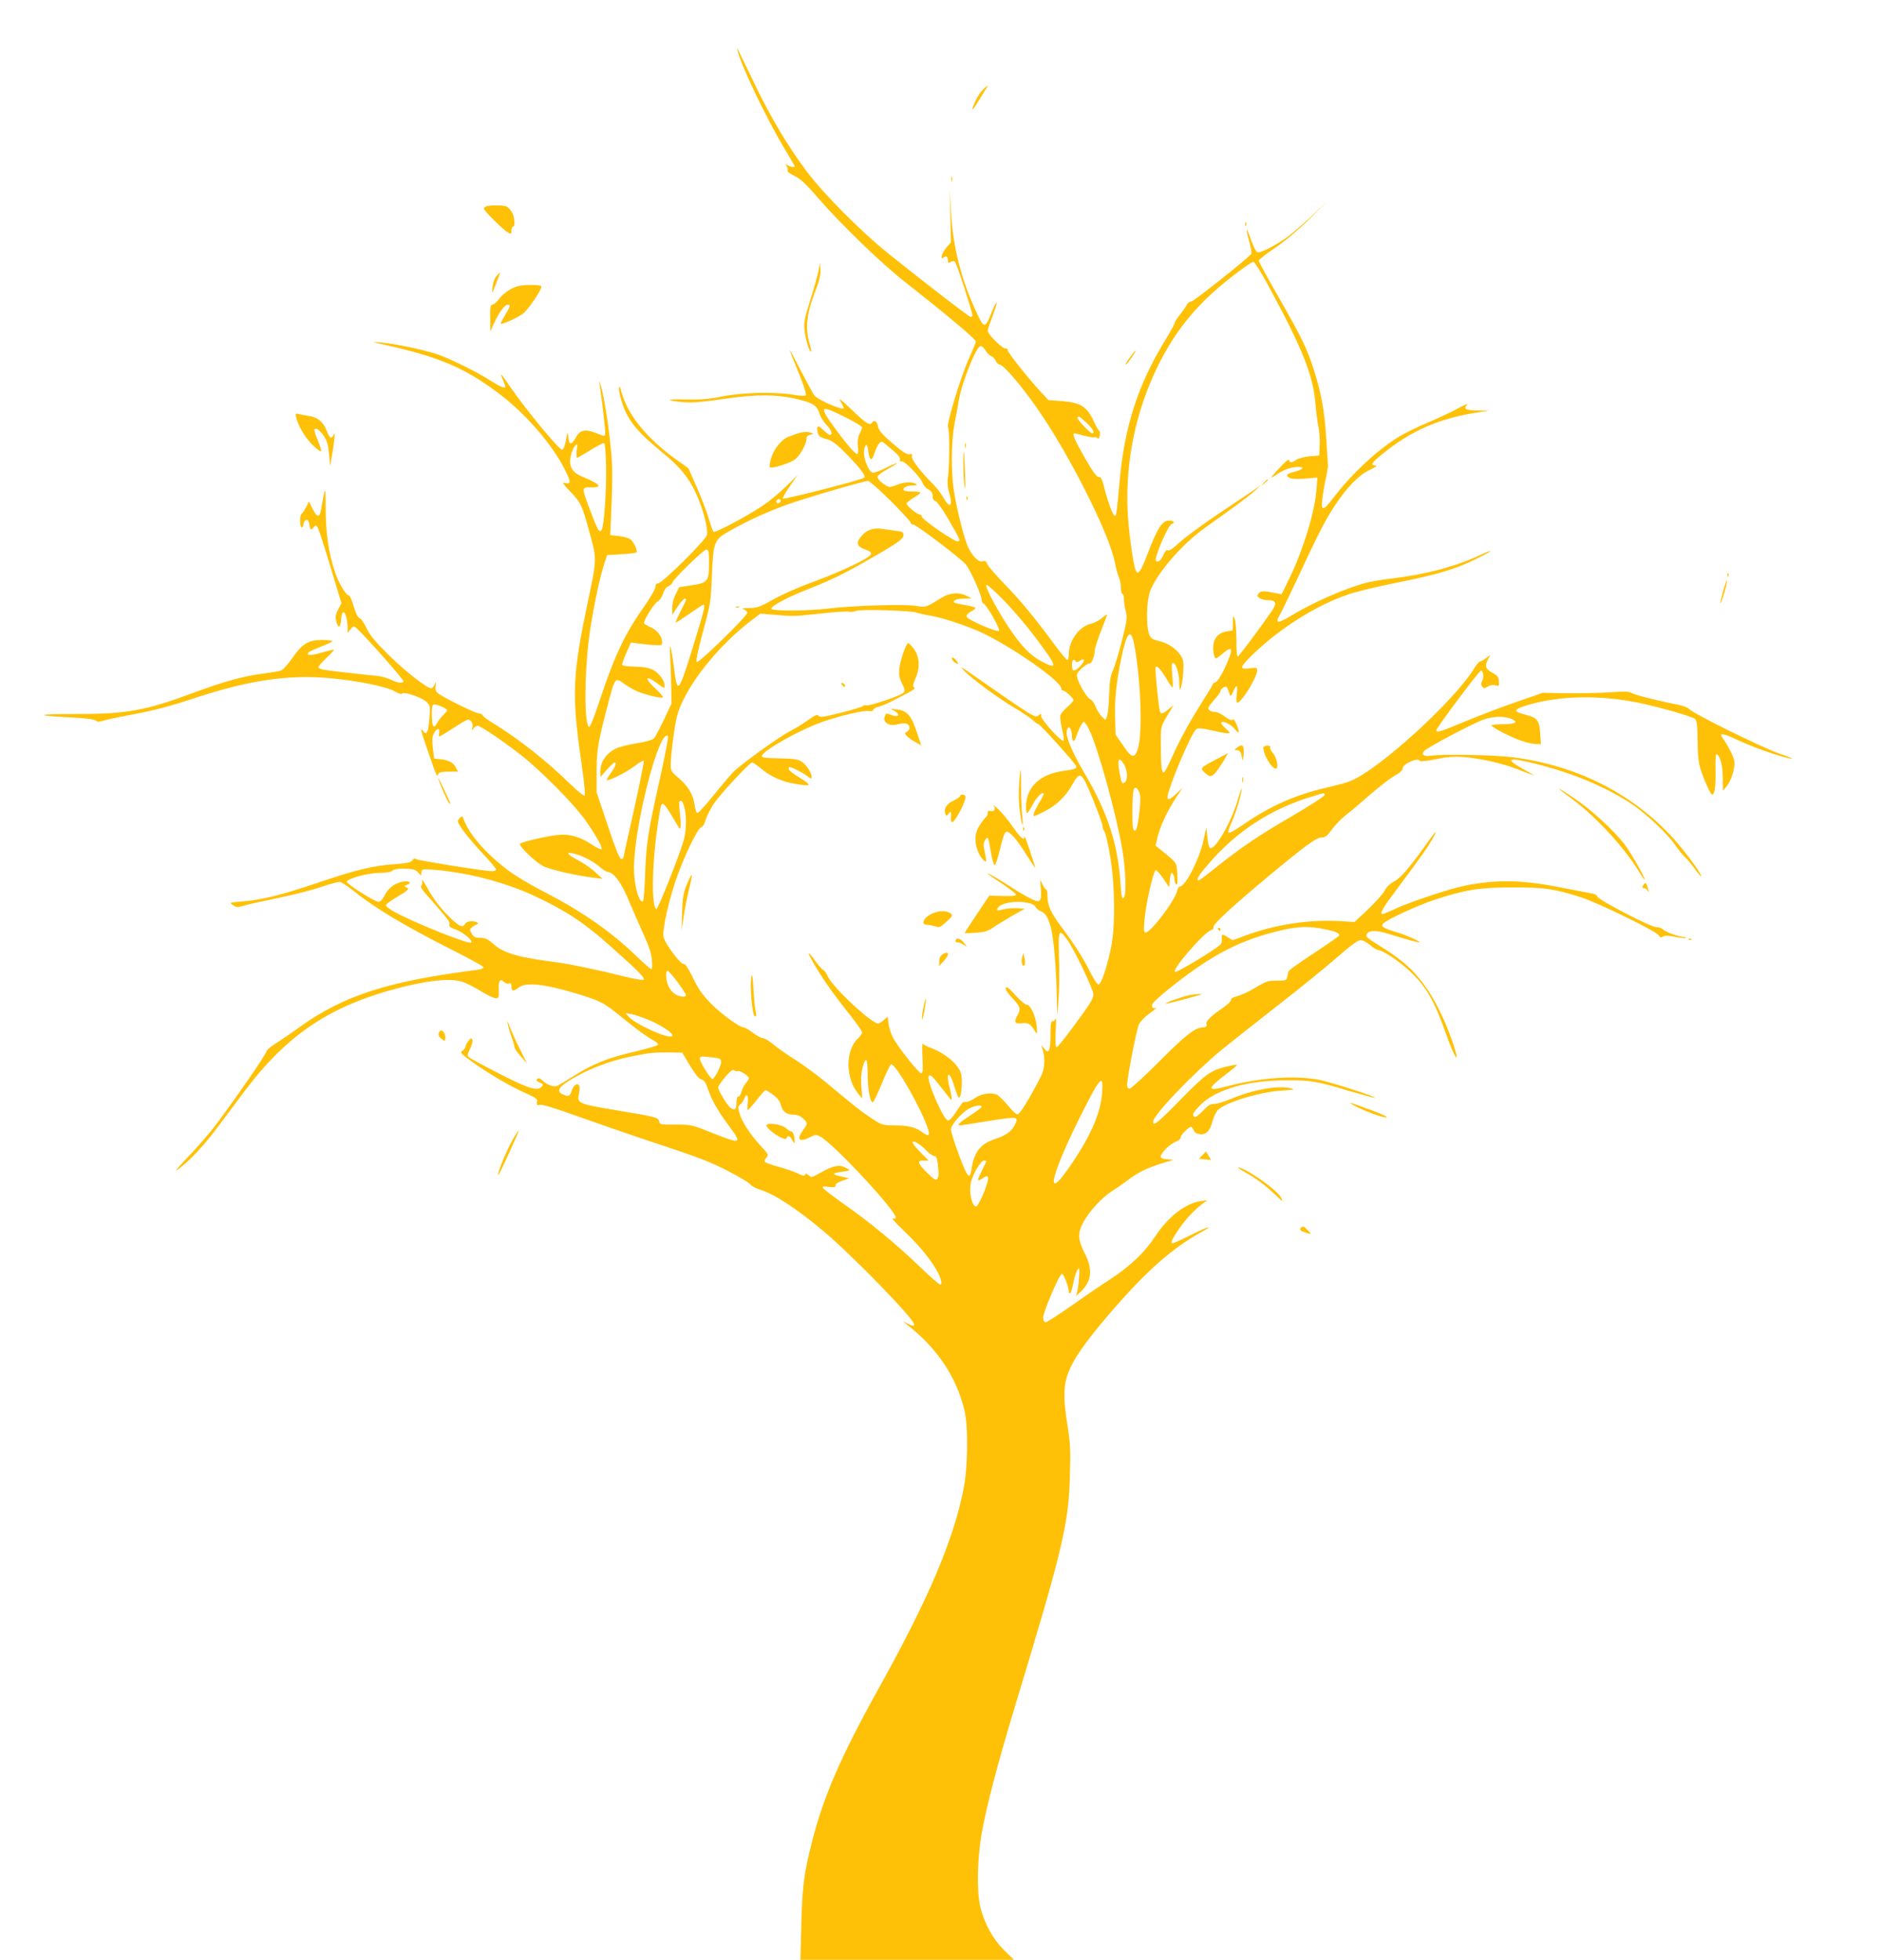 <?xml version="1.0" standalone="no"?>
<!DOCTYPE svg PUBLIC "-//W3C//DTD SVG 20010904//EN"
 "http://www.w3.org/TR/2001/REC-SVG-20010904/DTD/svg10.dtd">
<svg version="1.0" xmlns="http://www.w3.org/2000/svg"
 width="1229pt" height="1280pt" viewBox="0 0 1229 1280"
 preserveAspectRatio="xMidYMid meet">
<g transform="translate(0,1280) scale(0.1,-0.1)"
fill="#ffc107" stroke="none">
<path d="M4816 12470 c26 -104 192 -450 309 -644 36 -59 65 -110 65 -112 0 -9
-37 -3 -49 9 -11 10 -12 8 -4 -8 6 -11 9 -25 6 -31 -2 -6 19 -21 45 -33 38
-18 74 -51 157 -147 148 -171 416 -430 569 -549 266 -209 461 -372 459 -386
-1 -8 -22 -59 -47 -114 -53 -118 -147 -428 -135 -447 11 -16 10 -244 0 -318
-6 -38 -4 -69 5 -100 29 -96 9 -119 -36 -39 -14 25 -43 63 -65 85 -80 79 -146
165 -140 184 4 14 1 17 -17 13 -17 -2 -45 16 -110 72 -70 60 -88 82 -94 110
-6 33 -26 46 -39 25 -14 -22 -40 -6 -132 83 -71 68 -91 83 -75 56 12 -20 22
-40 22 -44 0 -20 -166 51 -192 82 -7 9 -48 84 -91 167 -89 173 -90 172 -12
-18 34 -83 53 -142 47 -148 -5 -5 -38 -4 -83 4 -123 20 -326 15 -461 -11 -94
-19 -142 -22 -242 -20 -131 4 -135 -8 -6 -18 55 -4 125 2 260 22 210 31 344
30 482 -3 98 -24 124 -42 139 -93 7 -22 28 -56 46 -74 32 -32 44 -65 22 -65
-6 0 -24 14 -41 30 -35 36 -48 32 -39 -11 6 -28 13 -34 56 -46 39 -12 65 -30
125 -91 96 -97 136 -150 124 -162 -14 -14 -523 -144 -531 -136 -4 3 16 39 44
79 l51 73 -74 -72 c-41 -41 -108 -96 -149 -124 -110 -74 -316 -183 -326 -173
-5 5 -18 43 -30 83 -11 41 -46 132 -77 203 l-56 128 -84 60 c-199 145 -320
299 -358 454 -5 21 -8 25 -11 13 -3 -10 3 -44 12 -75 38 -131 94 -203 270
-348 116 -95 170 -160 219 -265 46 -98 82 -235 72 -275 -9 -35 -291 -314 -318
-315 -12 0 -18 -8 -18 -23 0 -13 -29 -64 -63 -113 -133 -187 -199 -324 -297
-617 -38 -116 -66 -187 -73 -184 -31 10 -32 324 -2 568 19 154 67 391 97 484
l23 70 92 5 c50 3 95 8 99 12 9 10 -14 63 -37 84 -10 9 -44 19 -76 23 l-58 6
2 35 c14 331 15 388 4 510 -13 150 -44 348 -66 425 -13 45 -14 46 -9 10 21
-141 40 -312 36 -323 -3 -8 -11 -10 -21 -6 -108 46 -139 43 -172 -16 -28 -49
-43 -47 -48 6 -4 38 -4 38 -15 -21 -7 -39 -16 -61 -26 -62 -17 -3 -243 271
-337 409 -67 97 -72 102 -48 45 8 -20 15 -39 15 -42 0 -15 -36 0 -97 39 -88
57 -249 136 -341 170 -83 29 -283 72 -382 80 -60 5 -56 4 42 -18 350 -79 513
-149 733 -314 172 -128 349 -332 431 -494 43 -84 44 -103 7 -93 -25 6 -21 0
28 -52 71 -74 79 -90 123 -249 55 -199 55 -188 -2 -459 -106 -503 -110 -618
-43 -1083 17 -116 24 -195 18 -199 -5 -3 -48 33 -96 79 -147 145 -339 296
-500 394 -35 21 -65 44 -68 51 -3 7 -14 13 -24 13 -24 0 -250 112 -273 136
-12 11 -15 26 -11 48 4 25 3 27 -4 10 -5 -12 -15 -25 -21 -29 -18 -11 -169
105 -286 221 -85 85 -119 126 -141 172 -15 34 -36 63 -45 65 -11 3 -24 30 -38
76 -11 39 -25 71 -30 71 -20 0 -70 84 -94 158 -40 122 -59 251 -59 412 -1 155
-2 154 -31 -12 -9 -51 -27 -48 -55 9 l-23 48 -19 -37 c-10 -20 -23 -40 -29
-43 -13 -8 -13 -82 -1 -90 5 -3 11 7 13 22 4 32 31 38 36 8 7 -46 12 -51 28
-31 9 12 17 16 23 10 10 -11 40 -102 110 -336 l51 -168 -22 -41 c-17 -33 -19
-48 -12 -77 12 -49 28 -43 32 13 6 89 41 39 42 -60 l0 -30 19 25 c17 21 21 22
36 10 48 -40 315 -342 310 -350 -9 -15 -36 -12 -85 12 -25 11 -65 22 -90 24
-54 4 -302 32 -347 40 -18 3 -33 10 -33 17 0 7 26 36 57 65 36 33 50 52 38 49
-11 -2 -50 -13 -87 -23 -64 -17 -87 -16 -74 4 3 5 39 22 81 38 41 16 75 32 75
36 0 5 -30 8 -66 8 -91 0 -130 -24 -195 -118 -28 -40 -61 -77 -73 -81 -11 -5
-62 -13 -113 -20 -130 -16 -257 -51 -460 -126 -317 -118 -436 -139 -778 -139
-256 1 -264 -10 -17 -22 95 -5 148 -12 157 -20 10 -10 21 -10 57 1 24 7 120
27 212 44 120 23 229 52 379 102 349 115 607 154 875 130 176 -15 375 -55 428
-86 26 -15 44 -21 50 -15 15 15 135 -28 162 -57 22 -24 23 -31 16 -107 -7 -90
-18 -112 -40 -82 -22 31 -17 7 25 -115 68 -195 63 -183 73 -165 7 12 24 16 69
16 l60 0 -15 29 c-16 31 -52 49 -106 53 l-35 3 -8 67 c-6 50 -5 75 5 95 18 37
42 44 36 9 -3 -14 -2 -26 2 -26 4 0 45 25 91 55 46 30 88 55 95 55 20 0 36
-28 29 -52 -6 -21 -5 -22 8 -5 8 9 20 17 26 17 19 0 173 -105 285 -193 131
-103 345 -320 417 -422 71 -100 116 -181 107 -191 -4 -4 -32 9 -62 29 -78 52
-144 71 -220 64 -68 -6 -236 -45 -250 -58 -12 -10 88 -109 144 -142 43 -25
215 -65 345 -81 l50 -6 -47 43 c-26 25 -76 59 -112 78 -71 37 -85 55 -34 45
51 -10 131 -50 172 -86 21 -19 45 -34 55 -35 40 -3 91 -73 140 -193 27 -64 70
-163 96 -220 33 -72 49 -120 52 -162 4 -35 2 -60 -4 -60 -5 0 -48 38 -96 84
-167 162 -359 295 -602 420 -83 42 -189 105 -236 141 -146 109 -260 241 -293
339 -5 15 -9 16 -21 6 -8 -7 -15 -18 -15 -25 0 -20 79 -122 169 -217 44 -47
81 -91 81 -97 0 -6 -12 -11 -27 -11 -51 0 -485 70 -497 79 -8 7 -15 4 -23 -8
-9 -14 -31 -19 -110 -25 -144 -9 -262 -38 -505 -121 -237 -80 -368 -113 -498
-123 -84 -7 -84 -7 -58 -24 23 -15 30 -15 71 -3 25 8 126 30 224 50 98 20 223
52 278 71 55 19 110 34 121 34 12 0 51 -25 88 -55 138 -112 334 -230 650 -390
110 -55 201 -105 203 -112 3 -7 -14 -14 -44 -18 -580 -74 -868 -167 -1153
-371 -58 -42 -131 -91 -162 -111 -32 -20 -58 -42 -58 -50 0 -16 -202 -309
-329 -478 -41 -55 -123 -149 -181 -209 -58 -60 -91 -100 -75 -89 75 52 174
157 267 282 56 75 132 177 169 226 282 378 567 569 1028 686 176 45 309 59
389 40 27 -7 85 -35 128 -62 43 -27 88 -49 101 -49 20 0 22 4 20 56 -2 61 9
76 36 49 9 -8 23 -12 31 -9 12 5 16 0 16 -20 0 -31 13 -33 47 -6 47 37 167 24
383 -41 156 -48 174 -57 309 -168 68 -56 146 -113 173 -127 27 -14 48 -30 45
-37 -2 -6 -67 -26 -145 -44 -173 -39 -277 -80 -403 -159 -53 -34 -103 -63
-112 -67 -22 -8 -66 8 -95 36 -17 16 -25 18 -34 9 -8 -8 -4 -14 16 -22 23 -9
26 -13 16 -25 -28 -34 -83 -18 -277 81 -103 53 -194 102 -201 109 -11 10 -10
20 8 55 12 23 18 49 15 58 -6 15 -9 14 -26 -7 -10 -13 -19 -29 -19 -37 0 -7
-9 -19 -20 -27 -18 -12 -13 -17 73 -79 109 -77 237 -152 342 -199 67 -30 76
-37 72 -57 -4 -20 -1 -23 19 -18 15 4 99 -22 246 -75 123 -44 363 -127 535
-184 246 -81 339 -117 443 -171 72 -37 139 -77 148 -88 9 -12 37 -28 62 -35
91 -26 242 -124 414 -269 189 -158 596 -577 596 -612 0 -13 -6 -13 -43 5 l-32
16 35 -28 c192 -152 313 -333 367 -549 27 -109 24 -376 -5 -521 -67 -335 -227
-711 -547 -1288 -256 -460 -368 -718 -445 -1025 -50 -197 -62 -290 -67 -532
l-6 -228 697 0 697 0 -64 63 c-72 71 -125 167 -154 277 -25 96 -22 309 6 475
31 180 102 453 216 830 318 1049 354 1199 362 1526 5 161 2 206 -17 325 -30
191 -26 276 22 375 42 90 132 210 296 398 209 238 374 382 552 481 100 55 50
41 -73 -21 -54 -27 -103 -49 -108 -49 -18 0 -8 23 42 96 48 69 102 126 159
167 l25 18 -38 -5 c-103 -13 -216 -100 -303 -231 -71 -108 -165 -197 -304
-287 -63 -41 -180 -121 -259 -177 -80 -56 -149 -100 -155 -98 -6 2 -12 14 -14
26 -5 30 106 291 123 291 12 0 45 -88 45 -120 0 -6 4 -9 9 -6 5 3 14 35 21 70
7 36 19 73 27 83 13 16 14 10 9 -52 -2 -38 -8 -81 -12 -95 l-7 -25 27 25 c75
68 84 148 30 254 -46 89 -48 133 -9 204 38 71 123 162 187 203 29 18 81 54
115 80 64 47 121 74 228 106 l60 18 -42 3 c-29 2 -43 8 -43 17 0 24 59 83 96
97 21 7 34 19 34 29 0 16 53 69 68 69 4 0 12 -10 17 -22 7 -16 20 -24 42 -26
41 -4 65 22 82 88 7 27 23 59 35 71 52 50 272 117 416 126 86 6 91 7 55 16
-84 18 -239 -9 -383 -69 -45 -19 -96 -34 -113 -34 -25 0 -41 -10 -74 -46 -24
-25 -48 -43 -54 -39 -18 11 -13 24 29 69 99 107 308 170 570 170 162 1 197 -5
413 -70 82 -24 156 -44 165 -44 27 1 -276 99 -358 116 -155 32 -394 16 -607
-41 -138 -37 -136 -18 12 93 31 24 55 45 53 47 -2 2 -29 -2 -59 -9 -111 -25
-145 -50 -309 -217 -147 -151 -180 -178 -180 -145 0 42 261 315 445 467 50 41
209 167 355 281 146 113 325 259 398 322 91 80 140 116 157 116 13 0 41 -14
61 -32 20 -17 44 -32 54 -33 32 -3 130 -68 202 -134 114 -106 163 -192 252
-443 41 -117 78 -173 47 -71 -45 145 -114 295 -181 393 -82 119 -157 188 -313
284 -87 54 -94 61 -77 81 17 20 63 19 140 -5 111 -35 200 -59 200 -55 0 9 -78
44 -143 64 -97 30 -111 39 -95 58 20 25 219 117 339 157 194 64 290 80 504 80
209 1 282 -10 453 -66 116 -38 487 -220 503 -246 10 -16 16 -18 29 -9 12 7 35
7 80 -2 34 -7 65 -10 68 -7 3 3 -1 6 -10 6 -30 0 -120 32 -136 48 -9 9 -30 17
-47 17 -37 0 -385 181 -385 201 0 7 -16 16 -37 19 -21 4 -105 20 -188 36 -262
53 -431 56 -640 14 -99 -20 -345 -102 -450 -149 -42 -20 -81 -36 -86 -36 -23
0 0 39 114 191 136 181 195 266 222 319 24 48 9 31 -70 -80 -98 -137 -152
-198 -196 -220 -24 -13 -46 -35 -58 -59 -11 -21 -60 -75 -108 -121 l-88 -82
-97 6 c-203 11 -417 -22 -614 -94 l-84 -31 -35 21 c-35 22 -38 21 -36 -15 1
-11 -2 -25 -6 -31 -15 -23 -283 -186 -299 -182 -30 6 187 258 235 273 11 3 18
12 15 19 -6 17 124 137 351 326 249 207 321 260 355 260 24 0 37 10 69 54 22
29 59 68 83 87 24 18 75 60 113 94 107 94 182 152 225 176 24 13 40 30 40 41
0 29 103 74 112 48 2 -6 43 -1 103 11 77 16 119 19 180 15 115 -10 250 -40
352 -79 48 -19 97 -37 108 -41 11 -4 -16 12 -59 36 -137 74 -112 86 78 38 241
-61 458 -152 621 -261 97 -65 234 -194 285 -269 21 -30 48 -64 60 -75 13 -11
43 -46 67 -79 23 -32 43 -55 43 -51 0 24 -127 192 -209 278 -266 277 -617 449
-1021 501 -117 15 -462 22 -536 10 -45 -7 -64 7 -44 31 18 21 315 179 388 205
66 24 147 24 191 0 37 -19 13 -30 -65 -30 -41 0 -74 -4 -74 -8 0 -12 128 -78
197 -101 34 -12 77 -21 94 -21 l32 0 -5 71 c-6 84 -20 102 -93 120 -88 22 -85
35 14 65 210 61 463 66 722 14 135 -28 351 -90 369 -106 11 -11 15 -43 16
-142 0 -90 6 -143 18 -182 24 -76 67 -170 77 -170 17 0 24 56 22 163 -2 74 1
106 8 101 24 -14 39 -76 39 -156 l1 -83 25 30 c32 39 57 124 49 168 -6 30 -41
98 -77 149 -25 34 4 30 101 -16 104 -49 280 -110 347 -121 21 -3 -10 11 -71
31 -116 40 -569 263 -595 294 -9 10 -42 22 -80 29 -112 21 -274 62 -295 75
-15 10 -50 11 -145 4 -69 -4 -195 -7 -280 -6 l-155 3 -165 -57 c-91 -31 -237
-87 -325 -123 -180 -75 -205 -83 -205 -64 0 15 280 389 291 389 15 0 21 -43 9
-66 -10 -19 -10 -26 -1 -38 11 -14 15 -14 36 0 15 9 33 12 50 8 25 -6 26 -5
23 27 -2 28 -10 38 -41 54 -46 25 -53 44 -31 86 l16 32 -27 -21 c-15 -12 -33
-22 -39 -22 -6 0 -23 -19 -37 -42 -130 -216 -635 -674 -815 -741 -21 -9 -91
-27 -154 -42 -197 -46 -358 -116 -525 -230 -128 -86 -132 -86 -90 9 27 60 65
190 64 216 0 8 -11 -23 -25 -70 -40 -141 -140 -320 -179 -320 -8 0 -15 22 -20
68 l-8 67 -18 -84 c-27 -124 -118 -301 -154 -301 -7 0 -15 -12 -18 -28 -12
-61 -171 -272 -205 -272 -13 0 -14 12 -8 83 7 95 58 319 73 324 5 2 27 -22 49
-54 l39 -58 3 35 c1 19 5 42 8 50 4 13 6 13 14 0 6 -8 10 -25 10 -37 0 -12 5
-25 11 -29 8 -5 10 14 7 66 -4 79 1 71 -110 161 l-32 26 13 55 c15 67 66 176
122 260 l42 63 -40 -38 c-47 -45 -66 -48 -57 -9 25 102 155 404 185 429 12 9
34 8 104 -8 125 -27 133 -26 90 12 -19 17 -33 35 -30 39 10 16 65 -11 90 -43
29 -37 32 -25 9 34 -11 25 -20 36 -24 29 -5 -8 -20 -3 -50 19 -24 17 -51 31
-61 31 -27 0 -49 11 -49 24 0 7 18 32 40 56 22 24 40 49 40 56 0 7 9 18 20 24
21 11 22 9 42 -50 3 -10 11 -2 21 23 23 52 31 46 23 -18 -4 -32 -2 -55 3 -55
28 0 131 167 131 213 0 17 -6 18 -50 12 -71 -10 -66 7 30 99 177 169 416 318
619 385 52 18 196 52 320 77 260 52 379 88 506 151 117 57 135 76 25 25 -163
-75 -354 -125 -583 -152 -54 -6 -123 -18 -153 -26 -137 -35 -348 -128 -492
-215 -89 -54 -109 -53 -74 6 10 17 58 116 107 220 133 288 191 402 252 493 82
123 157 200 228 233 40 19 52 28 38 29 -36 0 -27 16 41 72 185 152 371 234
611 272 l90 14 -77 1 c-80 1 -94 10 -65 40 6 7 -22 -5 -63 -27 -41 -23 -129
-64 -194 -91 -65 -28 -149 -68 -185 -90 -142 -85 -311 -242 -434 -403 -66 -86
-82 -88 -72 -10 3 31 13 91 22 132 9 41 15 80 15 85 0 6 -5 87 -11 180 -12
185 -32 296 -81 449 -45 141 -81 214 -229 473 -72 125 -131 234 -131 240 0 7
48 45 108 85 67 46 150 116 222 187 l115 114 -107 -101 c-58 -55 -133 -118
-165 -140 -77 -52 -161 -94 -180 -90 -10 2 -27 33 -44 83 -32 92 -38 82 -10
-16 10 -37 16 -71 12 -77 -15 -24 -377 -312 -393 -312 -10 0 -23 -10 -29 -22
-6 -13 -27 -42 -45 -65 -19 -23 -34 -47 -34 -54 0 -6 -27 -55 -59 -108 -181
-295 -269 -568 -301 -937 -16 -184 -20 -214 -30 -214 -11 0 -47 96 -69 185
-14 56 -21 70 -36 70 -14 0 -39 34 -91 125 -65 113 -85 160 -68 160 3 0 33 -7
66 -16 33 -8 63 -13 66 -10 3 3 11 1 17 -4 9 -8 14 -4 17 15 3 14 1 28 -4 32
-6 3 -21 29 -33 57 -45 99 -85 126 -207 136 l-92 7 -48 52 c-91 99 -218 259
-218 275 0 9 -6 13 -13 10 -17 -6 -117 93 -117 115 0 9 14 51 31 94 16 44 29
83 27 89 -2 6 -16 -21 -32 -60 -43 -110 -49 -111 -100 -1 -100 215 -153 424
-166 659 l-8 145 4 -174 4 -174 -30 -34 c-30 -34 -44 -87 -17 -64 16 13 27 5
27 -21 0 -15 3 -17 19 -9 13 8 22 7 29 -2 11 -13 112 -325 112 -345 0 -7 -5
-12 -11 -12 -11 0 -319 238 -544 419 -177 143 -421 389 -528 533 -121 161
-234 351 -336 563 -127 264 -122 253 -115 225z m3462 -1527 c227 -418 296
-591 312 -778 5 -55 13 -124 20 -153 6 -28 10 -82 8 -120 l-3 -67 -60 -5 c-34
-3 -73 -13 -88 -22 -32 -22 -45 -23 -49 -3 -2 9 -26 -11 -66 -55 -64 -70 -64
-70 -20 -42 52 35 100 52 145 52 46 0 33 -17 -23 -31 -53 -14 -62 -24 -33 -40
15 -8 48 -9 102 -5 l80 7 -6 -78 c-12 -149 -85 -389 -173 -572 l-55 -113 -32
7 c-83 17 -103 17 -117 0 -12 -15 -12 -19 5 -31 10 -8 36 -14 57 -14 50 0 58
-20 25 -68 -71 -104 -214 -296 -223 -299 -7 -2 -10 36 -10 109 0 62 -5 124
-12 138 -10 23 -11 20 -11 -26 l-1 -51 -40 -7 c-45 -7 -76 -35 -85 -78 -8 -35
2 -98 15 -98 5 0 25 14 43 30 69 60 74 34 16 -91 -25 -53 -49 -91 -60 -94 -11
-4 -19 -10 -19 -14 0 -4 -29 -52 -64 -107 -83 -130 -154 -259 -200 -364 -21
-47 -43 -91 -49 -98 -19 -24 -26 14 -26 158 -1 145 -5 128 62 240 l21 35 -33
-27 c-36 -31 -49 -34 -56 -15 -9 23 -34 280 -29 289 9 14 31 -9 70 -73 19 -33
38 -59 41 -59 3 0 2 36 -2 80 -5 58 -4 80 4 80 20 0 41 -66 42 -127 0 -50 2
-54 11 -33 5 14 12 59 15 100 4 63 1 80 -15 106 -30 47 -81 82 -143 97 -48 12
-55 18 -66 48 -19 55 -16 211 6 273 41 117 209 312 363 421 196 139 285 205
323 240 l40 37 -50 -35 c-27 -18 -133 -89 -234 -157 -100 -67 -211 -149 -246
-181 -39 -37 -68 -57 -77 -54 -10 4 -19 -4 -28 -24 -16 -39 -37 -58 -51 -44
-15 15 79 234 103 241 24 6 13 22 -16 22 -47 0 -76 -45 -146 -227 -40 -107
-60 -133 -74 -97 -18 48 -48 269 -53 399 -12 321 56 643 196 930 126 255 274
430 525 618 48 37 94 67 101 67 7 0 49 -66 93 -147z m-1841 -433 c9 -17 26
-33 36 -36 10 -3 23 -17 29 -30 6 -13 17 -24 23 -24 31 0 180 -180 297 -360
202 -308 429 -771 459 -936 6 -33 17 -74 25 -93 8 -18 14 -51 14 -72 0 -22 5
-39 10 -39 6 0 10 -16 10 -35 0 -19 5 -55 12 -79 10 -40 8 -58 -26 -192 -21
-82 -47 -169 -59 -194 -16 -35 -21 -70 -24 -157 -2 -62 -8 -124 -13 -139 l-11
-27 -24 23 c-13 13 -32 42 -41 66 -9 23 -24 44 -34 47 -19 5 -74 96 -85 140
-6 23 -2 33 30 63 21 19 43 33 50 30 13 -4 35 53 35 91 0 10 18 65 40 122 22
56 40 105 40 107 0 3 -17 -8 -37 -25 -21 -16 -52 -32 -69 -35 -74 -16 -143
-109 -144 -193 0 -24 -5 -43 -10 -43 -6 0 -42 44 -82 98 -134 181 -221 287
-328 397 -59 61 -110 120 -114 133 -6 17 -13 21 -28 16 -26 -8 -62 26 -93 86
-26 51 -77 251 -96 375 -19 123 -17 324 4 435 10 52 23 122 28 155 21 120 115
355 143 355 8 0 23 -14 33 -30z m-917 -435 c61 -30 110 -60 110 -66 0 -5 -7
-24 -16 -41 -11 -21 -15 -47 -12 -80 3 -27 2 -51 -2 -53 -10 -6 -60 49 -144
163 -112 153 -105 162 64 77z m1575 -36 c41 -38 58 -69 37 -69 -14 0 -103 96
-96 103 11 10 11 10 59 -34z m-1267 -178 c36 -30 52 -50 49 -62 -3 -12 0 -16
10 -12 18 7 131 -110 139 -144 4 -13 19 -30 35 -39 22 -11 29 -22 29 -43 0
-19 6 -30 18 -33 10 -3 45 -51 79 -109 88 -152 86 -148 69 -155 -18 -7 -236
143 -236 162 0 8 -7 14 -15 14 -16 0 -85 57 -85 71 0 5 20 22 45 37 25 15 45
30 45 34 0 5 -25 8 -55 8 -40 0 -55 4 -55 14 0 15 29 26 70 26 20 0 22 2 10
10 -22 14 -76 12 -117 -5 -19 -8 -44 -15 -53 -15 -23 0 -80 47 -80 65 0 8 29
31 66 51 36 20 64 38 62 39 -2 2 -36 -12 -75 -32 -40 -20 -78 -33 -86 -30 -26
10 -58 92 -55 139 3 45 21 56 26 16 9 -78 24 -88 42 -30 17 53 39 84 53 76 7
-4 36 -28 65 -53z m-1870 -107 c3 -151 -13 -390 -29 -415 -14 -23 -27 -1 -74
125 -58 152 -58 155 1 153 85 -3 65 21 -58 72 -65 27 -87 71 -69 139 6 26 19
54 28 62 14 14 15 10 9 -32 -3 -27 -2 -48 2 -48 4 0 43 22 87 50 44 27 85 48
90 46 6 -1 11 -64 13 -152z m1854 -221 c70 -70 130 -135 134 -145 3 -10 9 -16
14 -13 12 8 324 -229 350 -265 32 -45 100 -197 100 -224 0 -13 6 -26 14 -29
20 -8 110 -167 100 -177 -13 -12 -208 73 -212 93 -2 9 9 22 27 32 17 8 31 19
31 24 0 4 -30 13 -66 19 -37 6 -68 13 -71 16 -14 14 14 26 60 26 l52 1 -30 16
c-50 27 -113 23 -168 -12 -101 -63 -102 -63 -159 -53 -71 14 -419 3 -583 -17
-136 -16 -363 -17 -368 -1 -4 17 104 75 238 127 147 58 242 104 394 192 195
111 231 137 231 162 0 19 -6 23 -47 28 -27 4 -69 9 -95 13 -58 8 -99 -7 -134
-49 -36 -42 -28 -67 24 -85 31 -10 42 -19 40 -31 -5 -24 -188 -112 -377 -181
-93 -34 -207 -84 -261 -115 -86 -49 -103 -55 -156 -56 -45 0 -54 -2 -36 -9 12
-5 22 -15 22 -22 0 -22 -319 -333 -330 -322 -7 7 8 76 41 200 50 183 51 195
58 364 8 215 16 236 106 287 149 84 289 146 443 197 166 54 444 134 471 135 8
1 72 -56 143 -126z m-714 -5 c-6 -18 -28 -21 -28 -4 0 9 7 16 16 16 9 0 14 -5
12 -12z m-468 -407 c0 -118 -8 -128 -115 -144 l-80 -12 -22 -45 c-14 -26 -23
-62 -23 -89 l0 -46 35 53 c31 46 55 65 55 45 0 -4 -16 -38 -36 -76 -19 -38
-34 -71 -32 -73 2 -2 42 24 88 56 47 33 88 60 93 60 15 0 5 -39 -70 -282 -90
-291 -100 -303 -120 -144 -19 150 -33 203 -27 96 3 -47 6 -137 7 -200 l2 -115
-49 -105 c-28 -58 -57 -113 -65 -122 -10 -11 -51 -22 -114 -33 -54 -8 -115
-24 -135 -34 -67 -34 -102 -89 -102 -154 l1 -32 42 48 c24 26 46 47 50 47 15
0 5 -29 -24 -69 -17 -24 -29 -44 -27 -46 9 -9 130 51 180 90 32 24 59 41 62
36 3 -4 -26 -149 -64 -321 -39 -171 -70 -314 -70 -316 0 -2 -6 -4 -14 -4 -10
0 -38 69 -87 218 l-73 217 0 135 c0 143 7 187 84 478 36 133 40 138 93 98 18
-13 51 -33 74 -45 48 -24 172 -55 182 -46 3 4 -18 29 -46 55 -79 73 -71 97 11
35 43 -32 46 -33 46 -14 0 35 -37 85 -78 105 -26 13 -61 19 -117 20 -43 1 -81
6 -82 11 -2 5 10 40 27 78 l30 68 68 -8 c37 -5 83 -9 102 -9 33 -1 35 1 33 28
-3 35 -36 74 -80 92 -17 8 -34 18 -37 22 -8 14 68 136 92 146 11 6 25 27 32
48 7 25 20 43 36 50 13 6 24 16 24 21 0 18 203 217 222 217 16 0 18 -10 18
-89z m1932 -249 c57 -59 147 -165 199 -235 146 -194 151 -214 43 -158 -74 38
-137 103 -219 227 -80 121 -160 274 -142 274 8 0 61 -49 119 -108z m-573 -74
c15 -5 52 -14 85 -19 80 -13 234 -64 331 -108 200 -93 525 -320 525 -367 0 -8
5 -14 12 -14 14 0 68 -50 68 -63 0 -6 -18 -25 -39 -44 -22 -18 -43 -43 -46
-54 -4 -11 1 -52 10 -90 10 -39 14 -73 10 -77 -11 -11 -145 135 -145 159 0 18
-2 19 -15 9 -26 -22 -15 -28 -455 278 -60 41 -63 43 -35 13 44 -49 223 -181
327 -242 50 -30 104 -66 121 -81 16 -16 33 -28 38 -28 11 0 243 -257 247 -275
4 -15 -11 -20 -83 -30 -157 -22 -245 -107 -245 -237 0 -21 3 -38 8 -38 4 0 20
25 36 55 26 50 60 84 72 72 2 -2 -11 -30 -31 -62 -32 -54 -43 -85 -30 -85 3 0
31 13 63 29 79 40 137 94 181 171 56 98 62 94 138 -90 34 -85 63 -164 63 -175
0 -11 6 -29 14 -40 7 -11 24 -85 37 -165 30 -187 33 -447 5 -585 -24 -122 -65
-245 -82 -245 -8 0 -30 32 -49 70 -51 102 -107 191 -191 302 -74 100 -94 143
-94 211 0 20 -4 37 -8 37 -5 0 -15 15 -24 33 l-16 32 5 -60 c6 -89 -4 -97 -74
-60 -31 16 -84 47 -117 69 -87 56 -156 96 -156 91 0 -3 42 -33 93 -66 50 -34
92 -66 92 -72 0 -8 -26 -11 -87 -9 l-88 2 -80 -120 c-44 -66 -80 -121 -80
-123 0 -3 32 -2 72 1 60 4 80 10 118 37 25 17 81 51 124 76 l79 44 -51 3 c-29
2 -68 -2 -89 -7 -42 -12 -51 -8 -33 14 38 46 226 46 244 -1 3 -8 17 -19 30
-24 33 -12 52 -43 70 -115 18 -70 35 -279 37 -450 l2 -120 9 100 c5 55 7 178
4 273 -6 192 -2 200 51 128 44 -58 173 -327 173 -360 0 -30 -20 -62 -147 -233
-46 -62 -88 -113 -93 -113 -7 0 -9 34 -6 103 3 56 3 94 0 85 -3 -10 -12 -18
-20 -18 -11 0 -14 -18 -14 -87 0 -106 -11 -130 -40 -93 l-20 25 10 -35 c15
-51 12 -112 -6 -156 -9 -21 -45 -89 -81 -152 -45 -78 -70 -112 -81 -110 -9 2
-36 28 -60 58 -25 30 -56 61 -70 69 -34 18 -103 9 -143 -19 -17 -13 -42 -25
-53 -26 -12 -1 -24 -3 -27 -3 -3 -1 -23 -28 -44 -61 -24 -38 -45 -60 -55 -58
-30 6 -141 262 -125 289 9 14 20 5 82 -74 31 -40 58 -74 60 -76 11 -15 10 13
-2 59 -32 118 -8 140 27 25 13 -41 26 -75 30 -75 17 0 26 118 13 161 -19 60
-106 132 -197 165 -23 8 -46 20 -51 27 -5 7 -6 -31 -3 -90 4 -82 2 -103 -8
-103 -17 0 -160 181 -187 238 -12 24 -24 64 -27 88 l-5 44 -29 -25 c-25 -21
-33 -23 -51 -14 -80 43 -288 244 -313 305 -8 19 -21 37 -29 40 -8 4 -33 32
-55 63 -55 77 -50 51 8 -46 56 -93 125 -190 229 -320 40 -51 73 -99 73 -106 0
-7 -12 -24 -26 -38 -85 -78 -84 -262 2 -364 l25 -30 -6 75 c-4 48 -1 93 7 124
22 83 34 67 34 -41 0 -94 16 -183 33 -183 5 0 31 55 59 122 27 67 55 124 60
126 36 12 269 -422 247 -459 -4 -6 -19 -1 -39 14 -43 34 -97 47 -187 47 -72 0
-79 2 -140 41 -73 48 -105 73 -279 218 -68 58 -169 133 -225 168 -55 35 -121
81 -147 103 -26 22 -56 40 -67 40 -11 0 -40 16 -65 35 -26 19 -52 35 -60 35
-27 0 -143 85 -213 155 -56 58 -82 94 -118 169 -32 65 -51 93 -60 90 -15 -6
-94 94 -123 153 -14 30 -14 42 2 135 10 57 38 164 62 238 50 153 148 360 173
367 10 2 22 22 28 46 7 23 30 70 51 103 41 63 237 274 254 274 6 0 32 -18 58
-40 62 -52 138 -86 220 -99 114 -19 117 -13 25 44 -36 22 -65 45 -65 52 0 7 2
13 5 13 16 0 83 -34 112 -56 29 -22 33 -23 33 -7 0 27 -35 79 -67 100 -22 14
-50 18 -143 20 -86 1 -115 5 -115 14 0 33 238 168 395 224 114 40 271 77 301
71 18 -3 29 0 32 8 3 8 19 17 34 20 16 4 51 18 79 32 27 14 76 39 108 56 41
21 55 32 46 38 -11 7 -9 19 9 61 31 70 26 143 -13 193 -15 20 -31 36 -35 36
-13 0 -52 -111 -58 -166 -4 -41 -1 -61 17 -97 19 -37 21 -49 11 -61 -16 -19
-227 -90 -246 -83 -7 3 -15 2 -17 -3 -2 -5 -66 -25 -143 -44 -118 -30 -141
-33 -150 -21 -7 11 -20 6 -70 -29 -33 -24 -85 -56 -115 -71 -69 -35 -323 -217
-372 -268 -20 -21 -78 -89 -129 -152 -50 -63 -98 -115 -104 -115 -7 0 -15 22
-19 53 -9 67 -43 124 -106 177 -47 39 -50 45 -50 89 0 59 26 259 41 314 50
185 262 457 494 631 l50 38 100 -8 c128 -10 114 -10 297 9 87 10 168 15 180
12 13 -3 35 -1 48 5 30 12 361 3 399 -12z m1418 -209 c44 -236 56 -589 22
-684 -21 -61 -40 -56 -95 26 l-49 71 -3 109 c-4 117 7 224 39 383 36 179 64
210 86 95z m-353 -140 c-38 -39 -54 -37 -54 6 0 34 12 46 25 25 4 -6 14 -5 28
5 33 23 34 -2 1 -36z m-4170 -264 c20 -8 36 -19 36 -23 0 -5 -12 -19 -26 -33
-14 -13 -32 -37 -40 -52 -22 -42 -34 -23 -34 54 0 77 3 79 64 54z m4226 -145
c56 -110 179 -552 219 -789 21 -126 28 -285 12 -310 -13 -21 -18 -3 -25 104
-18 248 -85 451 -230 698 -96 163 -136 266 -115 297 8 13 10 13 19 0 5 -8 10
-30 10 -47 0 -38 15 -44 26 -10 18 57 45 108 54 102 6 -4 19 -24 30 -45z
m-2800 -323 c-79 -354 -90 -421 -97 -625 -3 -95 -10 -175 -14 -178 -26 -16
-59 106 -59 216 0 274 166 918 222 862 4 -4 -19 -128 -52 -275z m3030 91 c23
-38 26 -100 6 -117 -18 -15 -22 -9 -36 67 -15 86 -4 105 30 50z m105 -202 c4
-17 0 -76 -7 -131 -10 -75 -17 -100 -28 -100 -12 0 -15 22 -15 125 1 139 7
169 30 150 8 -7 17 -26 20 -44z m1205 1 c0 -7 -96 -69 -212 -137 -216 -125
-336 -206 -508 -344 -52 -42 -98 -76 -102 -76 -21 0 -1 33 66 110 184 214 409
359 681 440 74 23 75 23 75 7z m-4182 -76 c17 -54 15 -158 -4 -222 -33 -112
-168 -449 -178 -446 -32 11 -29 283 5 519 10 76 22 144 25 153 13 32 22 21
114 -135 16 -28 19 -4 11 75 -5 44 -7 83 -5 87 11 17 21 6 32 -31z m-1737
-430 l18 -21 3 22 c3 21 7 23 57 19 224 -14 487 -81 686 -175 204 -96 326
-177 495 -329 182 -162 226 -207 212 -216 -7 -4 -67 6 -140 25 -138 35 -347
79 -427 89 -246 31 -344 59 -410 117 -39 35 -55 42 -89 43 -34 0 -43 5 -56 28
-14 26 -14 29 4 42 10 8 24 16 30 18 20 7 -3 20 -35 20 -19 0 -35 -6 -41 -16
-15 -28 -36 -20 -94 35 -65 61 -114 126 -161 212 -18 33 -31 49 -27 35 3 -15
1 -30 -5 -34 -7 -4 2 -22 26 -49 153 -174 164 -188 158 -204 -4 -13 6 -21 43
-34 47 -17 112 -72 99 -84 -14 -14 -369 128 -499 199 -32 17 -58 37 -58 44 0
7 31 30 70 53 78 46 87 55 62 65 -15 6 -14 8 8 17 39 15 3 30 -42 17 -48 -13
-85 -43 -108 -90 -12 -23 -27 -39 -38 -39 -26 1 -207 115 -207 131 0 20 137
58 216 58 36 1 69 5 75 10 15 15 46 20 103 17 42 -2 58 -8 72 -25z m5934 -373
c62 -13 87 -26 79 -40 -4 -5 -78 -57 -166 -115 -88 -57 -161 -110 -163 -116
-2 -7 -6 -23 -9 -37 -5 -23 -9 -25 -68 -25 -57 0 -71 -4 -137 -44 -40 -25 -94
-50 -120 -57 -31 -8 -45 -16 -43 -26 1 -9 -27 -34 -67 -61 -58 -38 -101 -82
-93 -94 8 -12 -2 -23 -20 -23 -52 0 -112 -46 -286 -221 -98 -98 -186 -179
-195 -179 -10 0 -17 8 -17 20 0 48 62 368 78 400 9 19 41 52 72 74 30 21 47
36 38 33 -21 -7 -30 5 -22 27 4 9 50 51 103 94 256 206 433 304 667 368 166
45 243 50 369 22z m-4240 -343 c30 -41 55 -79 55 -85 0 -15 -39 -12 -70 6 -15
10 -35 32 -44 51 -18 37 -22 103 -6 103 5 0 34 -34 65 -75z m-192 -245 c108
-45 193 -110 144 -110 -51 0 -230 85 -269 127 l-23 26 36 -6 c20 -3 70 -20
112 -37z m273 -300 c35 -58 58 -86 74 -90 17 -4 28 -19 40 -55 27 -79 63 -143
134 -240 96 -130 92 -131 -109 -52 -127 51 -132 52 -233 52 -98 -1 -103 0
-108 21 -7 26 -11 28 -294 75 -233 39 -244 44 -229 106 4 20 5 42 2 50 -9 23
-35 10 -47 -24 -15 -44 -21 -47 -56 -33 -44 18 -38 43 23 83 112 74 269 137
415 166 127 26 151 28 252 27 l85 -1 51 -85z m195 44 c5 -3 9 -13 8 -22 0 -24
-42 -105 -55 -109 -13 -4 -84 110 -84 134 0 13 10 15 61 9 33 -3 65 -8 70 -12z
m117 -80 c12 7 72 -31 72 -46 0 -6 -9 -21 -19 -32 -11 -12 -24 -37 -29 -56 -5
-19 -14 -34 -21 -32 -7 1 -11 -13 -11 -37 0 -48 -14 -59 -42 -34 -24 21 -78
112 -78 131 0 8 21 38 46 68 36 42 50 52 60 43 7 -6 17 -8 22 -5z m2379 -141
c-9 -138 -83 -301 -226 -503 -156 -220 -100 -13 106 393 110 216 129 234 120
110z m-2149 -13 c28 -20 44 -41 51 -66 12 -45 36 -63 82 -64 24 0 45 -8 63
-25 32 -30 32 -33 1 -75 -45 -61 -28 -83 39 -50 40 20 45 21 72 7 84 -43 494
-483 494 -530 0 -5 -9 -7 -19 -4 -11 2 23 -36 75 -85 94 -90 164 -174 209
-252 30 -52 42 -96 25 -96 -7 0 -71 56 -142 125 -146 140 -317 282 -490 403
-63 45 -121 89 -129 98 -13 16 -10 17 32 12 37 -4 46 -2 45 10 -1 9 16 21 44
30 l45 16 -47 11 c-65 14 -68 22 -11 30 70 10 71 10 34 29 -41 22 -82 13 -168
-36 -51 -29 -55 -29 -72 -14 -15 13 -20 14 -23 4 -4 -10 -15 -8 -50 9 -24 11
-81 31 -126 43 -45 12 -85 27 -88 32 -3 5 2 18 11 28 16 17 14 21 -39 78 -70
77 -121 155 -137 211 -11 38 -11 45 4 56 9 6 21 24 27 39 15 41 30 22 23 -29
-3 -25 -3 -45 0 -45 4 0 30 29 58 65 28 36 54 65 58 65 5 0 26 -13 49 -30z
m1362 -79 c0 -5 -34 -30 -75 -57 -70 -46 -89 -64 -65 -64 5 0 79 11 164 25
219 35 222 35 191 -25 -21 -41 -57 -66 -129 -90 -93 -31 -135 -84 -151 -192
-12 -82 -27 -64 -94 119 -22 62 -41 124 -41 137 0 29 70 110 119 136 38 20 81
26 81 11z m-361 -285 c19 -20 42 -36 52 -36 12 0 18 -13 23 -52 8 -70 7 -80
-4 -98 -8 -12 -19 -5 -65 40 -64 63 -69 80 -23 80 l32 0 -52 53 c-59 59 -69
86 -24 63 15 -8 43 -30 61 -50z m391 -71 c0 -3 -14 -32 -30 -65 -32 -63 -30
-71 9 -44 43 30 44 2 6 -95 -21 -50 -43 -91 -50 -91 -28 0 -49 94 -35 157 13
55 65 143 86 143 8 0 14 -2 14 -5z"/>
<path d="M8254 9648 l-19 -23 23 19 c21 18 27 26 19 26 -2 0 -12 -10 -23 -22z"/>
<path d="M6302 9890 c0 -14 2 -19 5 -12 2 6 2 18 0 25 -3 6 -5 1 -5 -13z"/>
<path d="M6291 9759 c0 -52 4 -114 8 -139 5 -27 6 9 3 90 -3 74 -6 137 -8 139
-2 2 -4 -38 -3 -90z"/>
<path d="M6311 9544 c0 -11 3 -14 6 -6 3 7 2 16 -1 19 -3 4 -6 -2 -5 -13z"/>
<path d="M4808 8833 c7 -3 16 -2 19 1 4 3 -2 6 -13 5 -11 0 -14 -3 -6 -6z"/>
<path d="M6217 8494 c3 -8 14 -19 25 -25 17 -9 18 -8 9 9 -13 24 -43 38 -34
16z"/>
<path d="M5500 8325 c7 -9 15 -13 17 -11 7 7 -7 26 -19 26 -6 0 -6 -6 2 -15z"/>
<path d="M5844 8155 c39 -23 20 -43 -24 -25 -34 14 -35 14 -44 -16 -10 -34 36
-60 83 -45 20 5 46 8 59 5 26 -7 29 -39 5 -53 -17 -9 -17 -10 -1 -28 10 -11
35 -29 56 -40 l38 -22 -29 87 c-34 106 -64 141 -128 148 l-44 5 29 -16z"/>
<path d="M6655 7678 c-4 -56 -2 -127 5 -178 14 -104 25 -122 15 -25 -4 39 -7
121 -7 183 1 61 -1 112 -3 112 -2 0 -6 -42 -10 -92z"/>
<path d="M6270 7601 c0 -5 -20 -19 -45 -31 -46 -22 -64 -53 -51 -87 6 -14 8
-14 21 3 15 20 18 15 15 -28 -1 -16 2 -28 7 -28 21 0 99 152 87 171 -7 12 -34
12 -34 0z"/>
<path d="M6489 7538 c16 -22 5 -41 -20 -35 -14 4 -19 0 -19 -13 0 -11 -5 -22
-11 -26 -6 -3 -24 -27 -40 -52 -22 -34 -29 -58 -29 -94 0 -51 25 -113 56 -139
18 -15 18 -8 -2 91 -2 14 2 34 10 45 18 25 21 19 38 -88 7 -43 18 -78 23 -78
6 0 22 48 36 108 17 72 30 109 40 111 22 4 71 -52 133 -152 31 -49 56 -87 56
-85 -2 20 -69 220 -70 206 0 -32 -23 -13 -77 64 -28 41 -71 92 -94 114 -24 22
-37 32 -30 23z"/>
<path d="M6681 7384 c0 -11 3 -14 6 -6 3 7 2 16 -1 19 -3 4 -6 -2 -5 -13z"/>
<path d="M4485 7023 c-23 -57 -28 -86 -31 -183 l-3 -115 14 90 c7 50 23 130
35 178 12 49 20 91 17 93 -2 3 -17 -26 -32 -63z"/>
<path d="M6075 6827 c-48 -26 -61 -67 -22 -67 13 0 37 -5 54 -10 27 -10 33 -7
74 30 42 39 43 41 25 55 -28 21 -85 18 -131 -8z"/>
<path d="M6240 6654 c0 -8 4 -12 10 -9 5 3 22 -2 37 -12 l28 -18 -20 27 c-22
30 -55 37 -55 12z"/>
<path d="M6155 6567 c-13 -8 -21 -24 -21 -44 l-2 -33 29 31 c42 46 39 73 -6
46z"/>
<path d="M6675 6548 c-8 -32 1 -66 15 -52 5 5 5 25 1 44 l-8 35 -8 -27z"/>
<path d="M4907 6420 c-12 -54 5 -252 22 -258 10 -3 11 3 6 29 -5 19 -11 86
-15 149 -4 86 -8 106 -13 80z"/>
<path d="M6568 6348 c-4 -10 11 -33 43 -67 52 -55 57 -71 34 -111 -26 -46 -20
-58 28 -53 45 5 57 -3 92 -62 7 -12 9 0 5 42 -6 65 -43 145 -65 141 -8 -2 -41
26 -73 61 -44 49 -60 61 -64 49z"/>
<path d="M6032 6229 c-7 -28 -12 -65 -11 -82 0 -18 7 4 15 47 16 89 13 112 -4
35z"/>
<path d="M7765 6300 c-44 -9 -158 -50 -153 -55 3 -3 93 20 213 54 27 8 28 9 5
9 -14 0 -43 -4 -65 -8z"/>
<path d="M5006 5452 c-7 -12 45 -58 93 -81 26 -12 35 -13 38 -3 7 20 21 14 37
-15 13 -24 15 -25 15 -8 1 32 -10 65 -22 65 -6 0 -21 10 -34 21 -25 24 -116
39 -127 21z"/>
<path d="M6412 12207 c-25 -26 -62 -100 -62 -125 0 -3 21 27 46 68 25 41 48
78 51 83 10 16 -5 5 -35 -26z"/>
<path d="M6212 11630 c0 -14 2 -19 5 -12 2 6 2 18 0 25 -3 6 -5 1 -5 -13z"/>
<path d="M3178 11453 c-10 -2 -18 -10 -18 -16 0 -14 127 -139 158 -156 20 -11
22 -9 22 14 0 14 5 25 10 25 15 0 12 57 -5 90 -8 16 -24 34 -34 40 -19 10
-100 12 -133 3z"/>
<path d="M8131 11334 c0 -11 3 -14 6 -6 3 7 2 16 -1 19 -3 4 -6 -2 -5 -13z"/>
<path d="M5346 11035 c-5 -27 -29 -113 -53 -190 -39 -123 -44 -148 -39 -201 5
-57 33 -150 43 -140 2 2 -3 30 -13 62 -26 91 -16 186 35 318 32 83 41 120 39
155 l-3 46 -9 -50z"/>
<path d="M3243 10998 c-13 -14 -24 -43 -27 -73 -3 -27 -3 -43 0 -35 24 57 52
130 50 130 -1 0 -12 -10 -23 -22z"/>
<path d="M3378 10930 c-43 -13 -91 -46 -121 -85 -15 -19 -34 -35 -42 -35 -12
0 -15 -17 -14 -87 l1 -88 25 55 c30 68 69 120 89 120 20 0 18 -8 -16 -65 -16
-27 -30 -53 -30 -57 0 -14 125 43 153 70 40 38 120 160 112 172 -7 12 -118 12
-157 0z"/>
<path d="M7388 10478 c-31 -41 -41 -58 -34 -58 3 0 19 20 36 45 36 52 34 61
-2 13z"/>
<path d="M1934 10074 c13 -56 59 -133 107 -180 27 -26 51 -45 55 -41 4 3 -6
36 -21 72 -16 36 -25 68 -22 71 12 12 36 -6 63 -45 20 -32 28 -58 33 -118 l7
-78 11 65 c17 96 24 170 13 143 -14 -34 -26 -28 -46 22 -22 60 -61 91 -121 99
-26 4 -56 10 -67 13 -16 4 -18 1 -12 -23z"/>
<path d="M5205 9968 c-16 -6 -42 -15 -57 -21 -42 -15 -95 -80 -112 -138 -9
-29 -13 -56 -8 -61 11 -11 135 28 166 53 31 24 75 106 73 134 -1 12 6 21 23
25 22 5 23 7 7 13 -24 9 -55 7 -92 -5z"/>
<path d="M11281 9044 c0 -11 3 -14 6 -6 3 7 2 16 -1 19 -3 4 -6 -2 -5 -13z"/>
<path d="M11253 8942 c-11 -42 -20 -79 -18 -81 6 -5 47 137 43 148 -1 6 -13
-25 -25 -67z"/>
<path d="M8081 7919 c-23 -18 -23 -19 -2 -19 14 0 22 -8 27 -27 3 -16 7 -32 8
-38 2 -5 5 12 7 38 5 58 -7 72 -40 46z"/>
<path d="M8250 7917 c0 -46 54 -137 82 -137 19 0 7 70 -18 99 -14 17 -23 35
-19 41 4 6 -5 10 -19 10 -14 0 -26 -6 -26 -13z"/>
<path d="M7943 7841 c-106 -56 -107 -58 -76 -87 32 -30 44 -30 70 -1 18 19 86
127 80 127 -1 0 -35 -18 -74 -39z"/>
<path d="M8112 7705 c0 -16 2 -22 5 -12 2 9 2 23 0 30 -3 6 -5 -1 -5 -18z"/>
<path d="M2861 7719 c-1 -10 60 -153 70 -163 5 -6 9 -7 9 -4 0 9 -78 174 -79
167z"/>
<path d="M10185 7644 c6 -6 46 -37 90 -69 153 -115 338 -317 432 -474 18 -30
33 -51 33 -45 -1 19 -91 177 -133 232 -66 85 -211 219 -312 288 -93 63 -128
84 -110 68z"/>
<path d="M10732 7020 c-10 -17 -10 -20 2 -20 8 0 20 -8 26 -17 9 -15 10 -14 4
7 -12 45 -18 51 -32 30z"/>
<path d="M7955 6730 c3 -5 8 -10 11 -10 2 0 4 5 4 10 0 6 -5 10 -11 10 -5 0
-7 -4 -4 -10z"/>
<path d="M11028 6663 c7 -3 16 -2 19 1 4 3 -2 6 -13 5 -11 0 -14 -3 -6 -6z"/>
<path d="M3316 6110 c4 -19 15 -57 25 -85 11 -27 19 -57 19 -65 0 -8 19 -35
41 -60 l40 -45 -46 93 c-26 51 -55 117 -66 145 -14 40 -17 44 -13 17z"/>
<path d="M2865 6053 c-4 -12 1 -24 17 -37 23 -18 23 -18 26 3 3 22 -13 51 -28
51 -4 0 -11 -8 -15 -17z"/>
<path d="M8840 5581 c57 -33 190 -82 214 -79 12 2 -28 21 -99 47 -147 54 -159
58 -115 32z"/>
<path d="M3343 5347 c-39 -69 -98 -216 -90 -223 2 -2 34 62 70 143 37 80 66
148 64 149 -2 2 -22 -29 -44 -69z"/>
<path d="M7852 5255 l-22 -23 38 -4 c20 -3 38 -4 39 -4 1 1 -6 14 -15 28 l-17
27 -23 -24z"/>
<path d="M8130 5144 c78 -44 128 -81 199 -148 49 -47 52 -49 37 -19 -25 49
-206 179 -276 198 -14 3 4 -10 40 -31z"/>
<path d="M8497 4783 c-13 -13 -7 -21 24 -32 44 -15 46 -14 19 14 -25 26 -32
29 -43 18z"/>
</g>
</svg>

